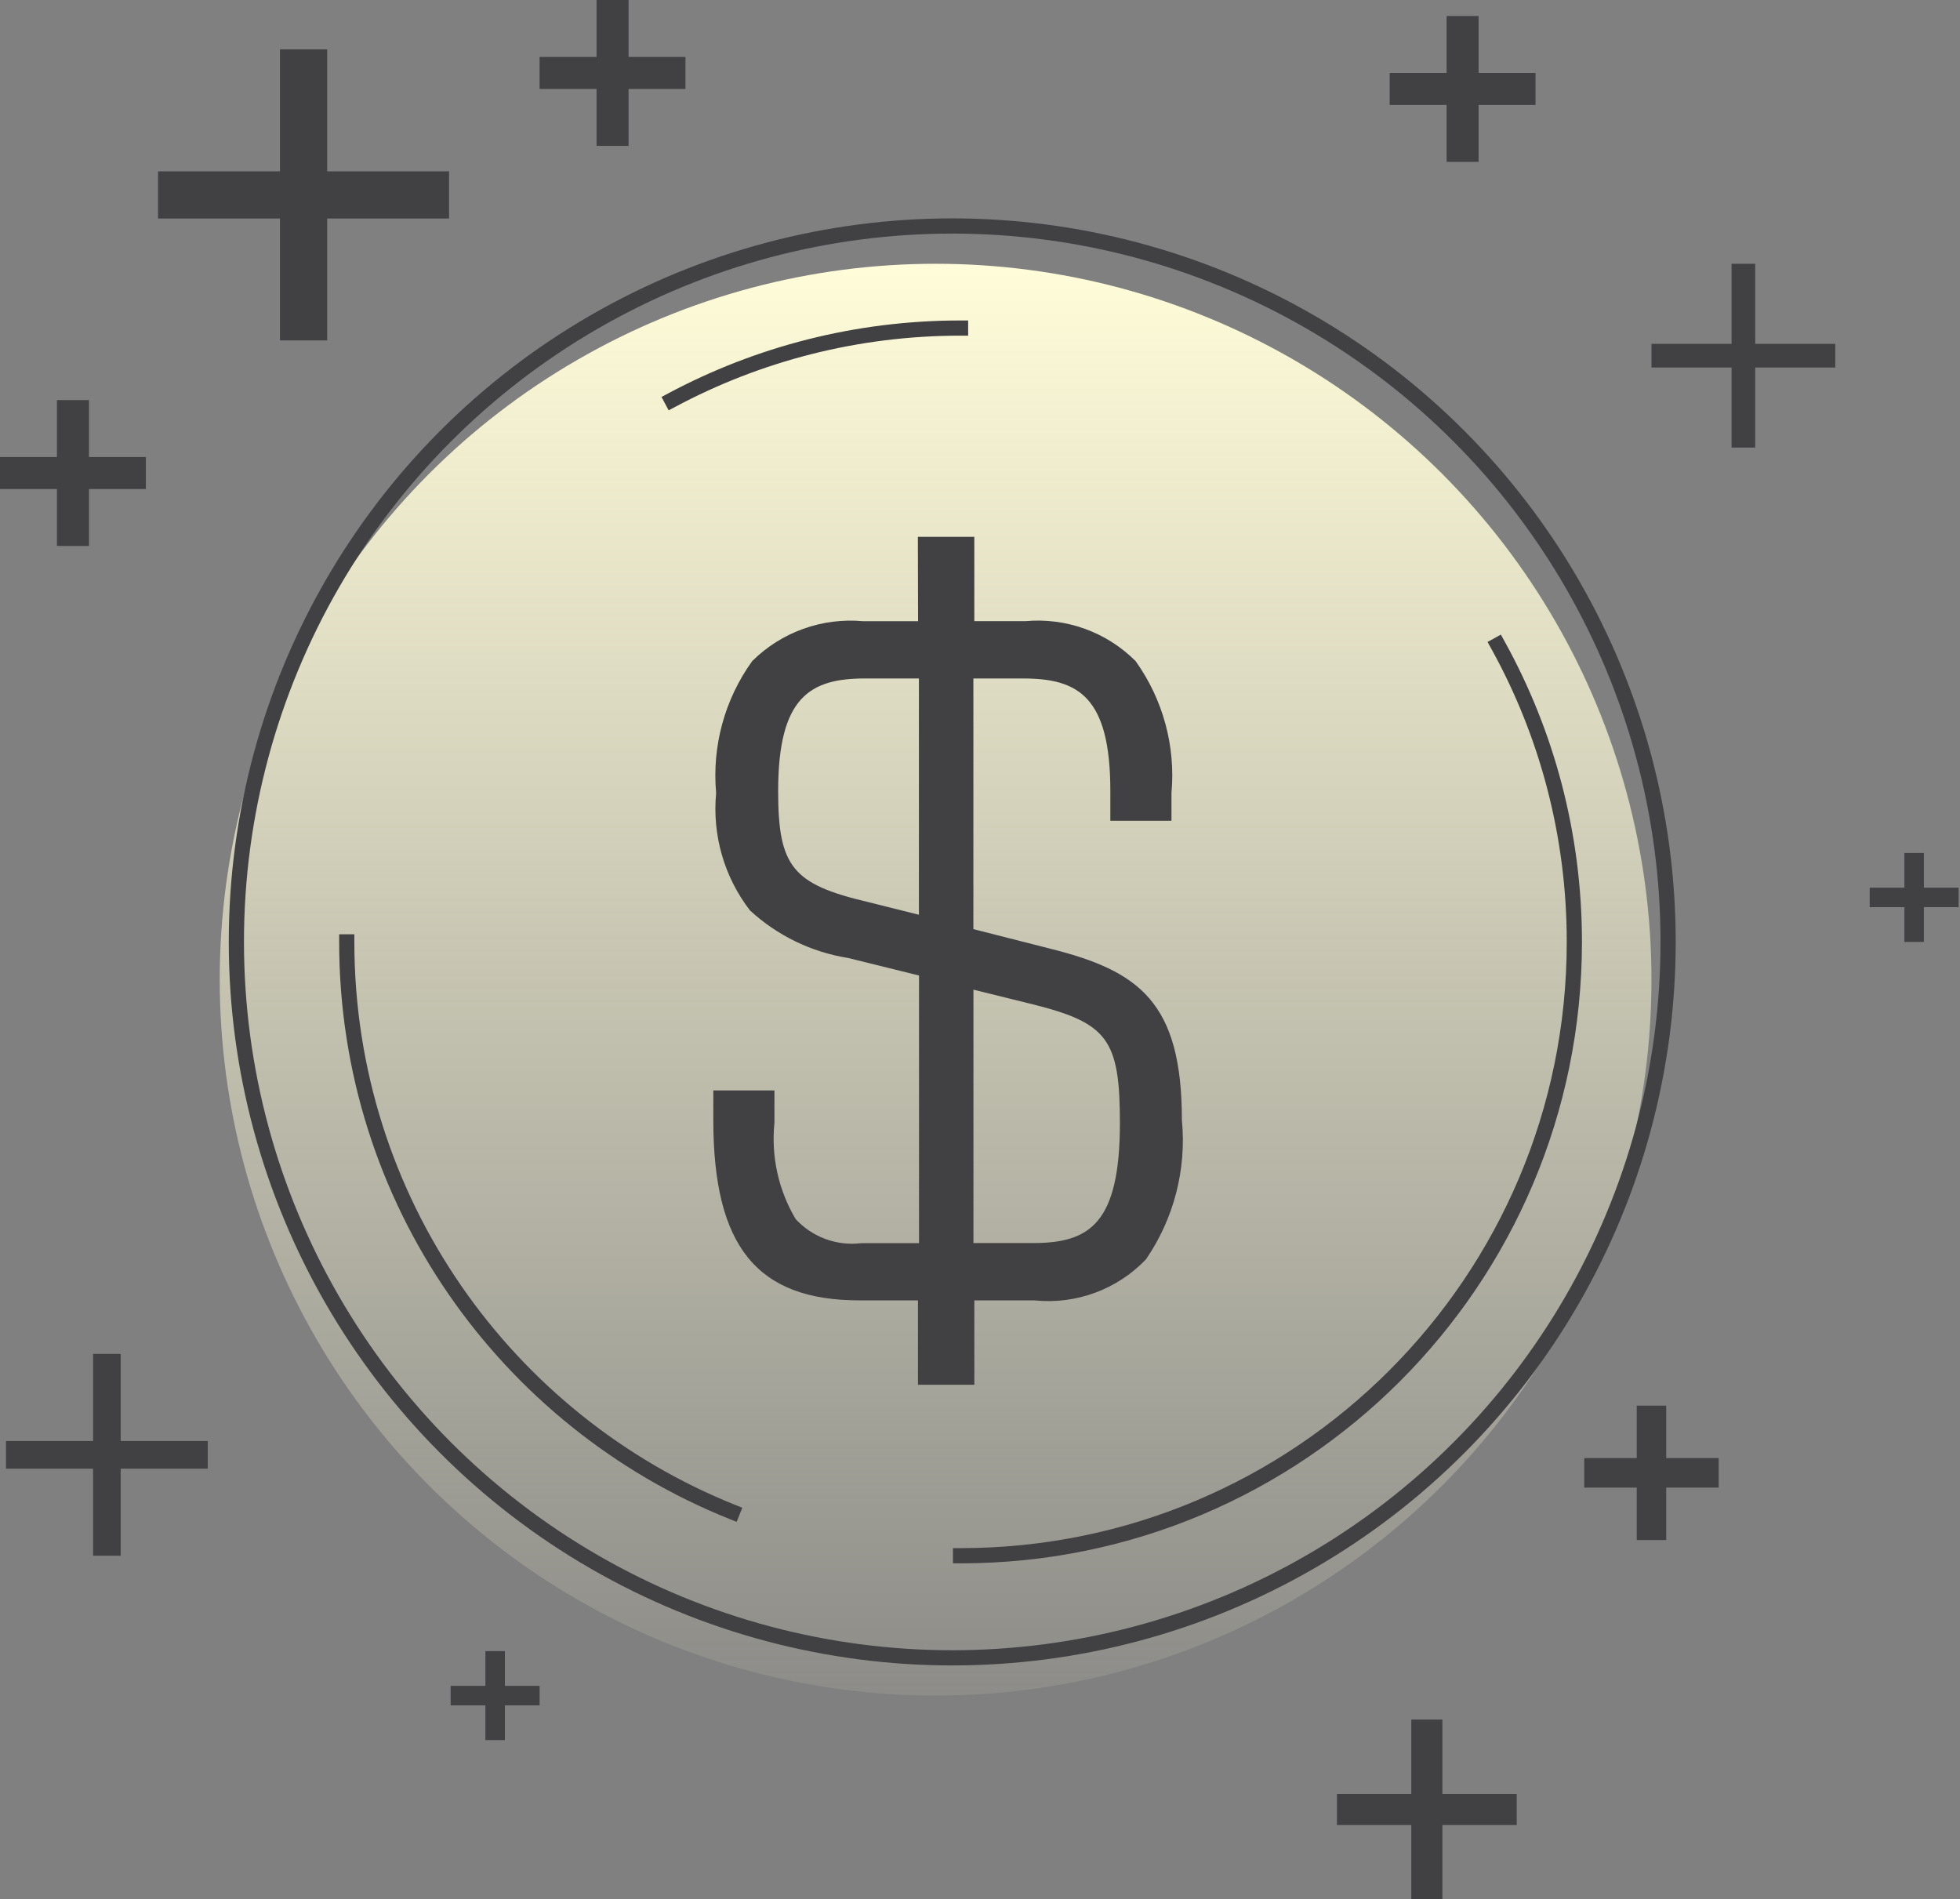 <?xml version="1.0" encoding="utf-8"?>
<svg xmlns="http://www.w3.org/2000/svg" xmlns:xlink="http://www.w3.org/1999/xlink" width="129px" height="125px" viewBox="0 0 129 125" version="1.1">
    <rect x="0" y="0" width="129" height="125" fill="#808080" stroke="none"/>
    <title>icon_newPayMethod</title>
    <defs>
        <linearGradient x1="50%" y1="0%" x2="50%" y2="110.977%" id="linearGradient-1">
            <stop stop-color="#FFFCD9" offset="0%"/>
            <stop stop-color="#FFFCD9" stop-opacity="0" offset="100%"/>
        </linearGradient>
    </defs>
    <g id="Page-1" stroke="none" stroke-width="1" fill="none" fill-rule="evenodd">
        <g id="Mobile-Affiliates-Page---Quote-1" transform="translate(-320, -1892)">
            <g id="Partner-with-Ampion" transform="translate(30, 1608)">
                <g id="Group" transform="translate(93, 284)">
                    <g id="icon_newPayMethod" transform="translate(197, 0)">
                        <circle id="Oval" fill="url(#linearGradient-1)" fill-rule="nonzero" cx="61.578" cy="64.475" r="47.116"/>
                        <circle id="Oval" stroke="#414042" cx="62.673" cy="61.988" r="47.116"/>
                        <path d="M44.215,26.33 C49.879,23.305 56.35,21.59 63.22,21.59" id="Path" stroke="#414042" stroke-linecap="square"/>
                        <path d="M48.205,99.505 C33.328,93.546 22.822,78.994 22.822,61.988" id="Path" stroke="#414042" stroke-linecap="square"/>
                        <path d="M98.585,42.444 C101.793,48.236 103.618,54.899 103.618,61.988 C103.618,84.298 85.53,102.385 63.22,102.385" id="Path" stroke="#414042" stroke-linecap="square"/>
                        <path d="M77.788,73.716 C77.788,65.965 74.988,63.898 69.102,62.428 L64.064,61.147 L64.064,44.652 L67.354,44.652 C70.982,44.652 73.079,45.865 73.079,52.064 L73.079,54.014 L77.102,54.014 L77.102,52.189 C77.381,49.104 76.543,46.024 74.738,43.504 C72.829,41.595 70.17,40.633 67.481,40.879 L64.126,40.879 L64.126,35.329 L60.411,35.329 L60.424,40.882 L56.818,40.882 C54.112,40.633 51.437,41.594 49.51,43.504 C47.697,46.018 46.854,49.104 47.133,52.191 C46.87,54.955 47.665,57.716 49.361,59.916 C51.159,61.574 53.408,62.663 55.822,63.046 L60.487,64.199 L60.487,81.812 L56.695,81.812 C55.081,82.014 53.468,81.424 52.366,80.228 C51.236,78.325 50.746,76.107 50.971,73.901 L50.971,71.763 L46.948,71.763 L46.948,73.713 C46.948,82.032 49.825,85.579 56.57,85.579 L60.417,85.579 L60.417,91.133 L64.127,91.133 L64.127,85.582 L68.107,85.582 C70.83,85.857 73.529,84.859 75.422,82.88 C77.262,80.2 78.101,76.953 77.788,73.716 Z M60.477,60.201 L57.115,59.36 C52.154,58.193 51.215,57.034 51.215,52.062 C51.215,45.864 53.317,44.65 56.944,44.65 L60.48,44.65 L60.48,60.202 L60.477,60.202 L60.477,60.201 Z M67.983,81.807 L64.068,81.805 L64.068,65.131 L67.983,66.098 C72.905,67.329 73.708,68.421 73.708,73.897 C73.709,80.55 71.699,81.807 67.983,81.807 Z" id="Shape" fill="#414042" fill-rule="nonzero"/>
                        <polygon id="Path" fill="#414042" fill-rule="nonzero" points="101.063 4.801 97.316 4.801 97.316 1.053 95.211 1.053 95.211 4.801 91.463 4.801 91.463 6.907 95.211 6.907 95.211 10.653 97.316 10.653 97.316 6.907 101.063 6.907"/>
                        <polygon id="Path" fill="#414042" fill-rule="nonzero" points="35.514 110.948 33.229 110.948 33.229 108.663 31.946 108.663 31.946 110.948 29.66 110.948 29.66 112.233 31.946 112.233 31.946 114.517 33.229 114.517 33.229 112.233 35.514 112.233"/>
                        <polygon id="Path" fill="#414042" fill-rule="nonzero" points="128.909 58.419 126.624 58.419 126.624 56.134 125.341 56.134 125.341 58.419 123.056 58.419 123.056 59.702 125.341 59.702 125.341 61.988 126.624 61.988 126.624 59.702 128.909 59.702"/>
                        <polygon id="Path" fill="#414042" fill-rule="nonzero" points="41.368 3.748 41.368 0 39.262 0 39.262 3.748 35.514 3.748 35.514 5.854 39.262 5.854 39.262 9.6 41.368 9.6 41.368 5.854 45.114 5.854 45.114 3.748"/>
                        <polygon id="Path" fill="#414042" fill-rule="nonzero" points="9.6 30.079 5.854 30.079 5.854 26.33 3.748 26.33 3.748 30.079 0 30.079 0 32.184 3.748 32.184 3.748 35.931 5.854 35.931 5.854 32.184 9.6 32.184"/>
                        <polygon id="Path" fill="#414042" fill-rule="nonzero" points="113.117 95.959 109.665 95.959 109.665 92.506 107.724 92.506 107.724 95.959 104.269 95.959 104.269 97.9 107.724 97.9 107.724 101.352 109.665 101.352 109.665 97.9 113.117 97.9"/>
                        <polygon id="Path" fill="#414042" fill-rule="nonzero" points="18.427 22.404 18.427 14.38 10.401 14.38 10.401 11.275 18.427 11.275 18.427 3.248 21.534 3.248 21.534 11.275 29.556 11.275 29.556 14.38 21.534 14.38 21.534 22.404"/>
                        <polygon id="Path" fill="#414042" fill-rule="nonzero" points="113.965 29.455 113.965 24.187 108.694 24.187 108.694 22.629 113.965 22.629 113.965 17.359 115.522 17.359 115.522 22.629 120.79 22.629 120.79 24.187 115.522 24.187 115.522 29.455"/>
                        <polygon id="Path" fill="#414042" fill-rule="nonzero" points="92.885 125 92.885 120.108 87.99 120.108 87.99 118.06 92.885 118.06 92.885 113.166 94.933 113.166 94.933 118.06 99.825 118.06 99.825 120.108 94.933 120.108 94.933 125"/>
                        <polygon id="Path" fill="#414042" fill-rule="nonzero" points="6.126 102.384 6.126 96.654 0.393 96.654 0.393 94.836 6.126 94.836 6.126 89.103 7.943 89.103 7.943 94.836 13.674 94.836 13.674 96.654 7.943 96.654 7.943 102.384"/>
                    </g>
                </g>
            </g>
        </g>
    </g>
</svg>